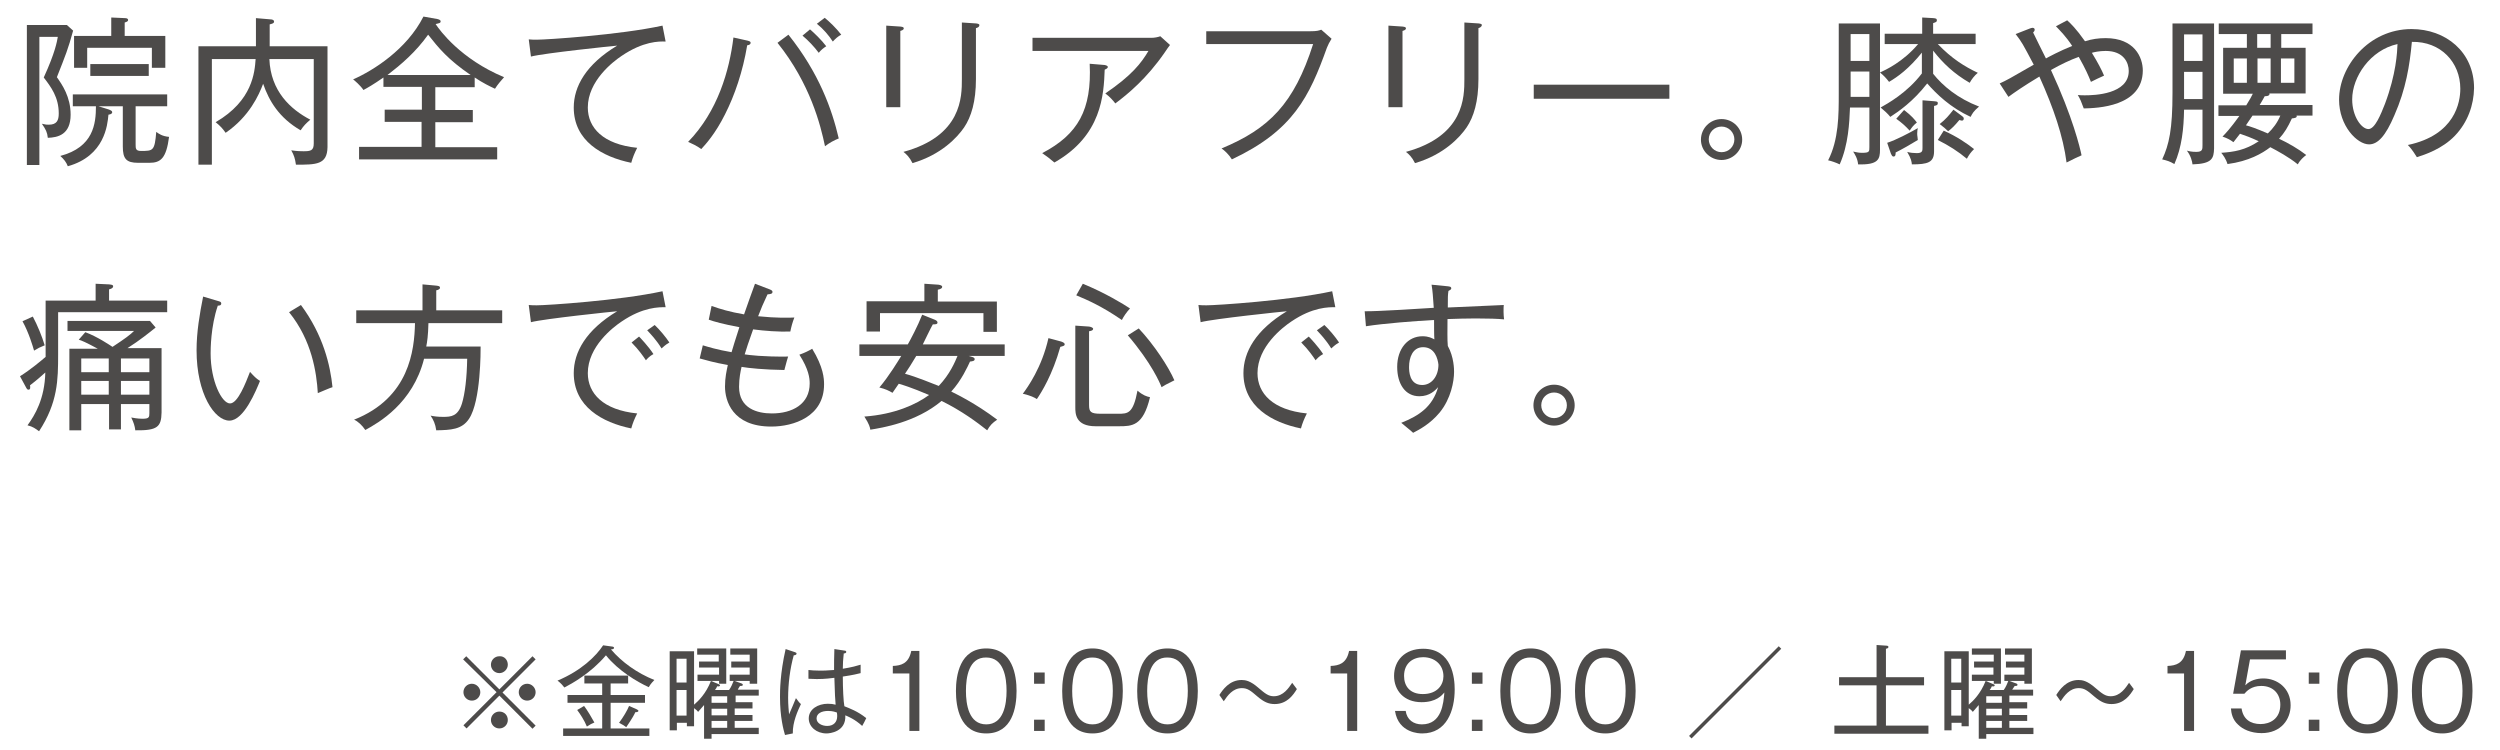<?xml version="1.0" encoding="utf-8"?>
<!-- Generator: Adobe Illustrator 25.3.1, SVG Export Plug-In . SVG Version: 6.00 Build 0)  -->
<svg version="1.1" id="レイヤー_1" xmlns="http://www.w3.org/2000/svg" xmlns:xlink="http://www.w3.org/1999/xlink" x="0px"
	 y="0px" viewBox="0 0 800 240" style="enable-background:new 0 0 800 240;" xml:space="preserve">
<style type="text/css">
	.st0{fill:#4D4B4A;}
</style>
<g>
	<g>
		<path class="st0" d="M149.3,233.1l-1-1l10.6-10.6L148.2,211l1-1l10.6,10.6l10.6-10.6l1,1l-10.6,10.6l10.6,10.6l-1,1l-10.6-10.6
			L149.3,233.1z M153.7,221.5c0,1.5-1.2,2.7-2.7,2.7s-2.7-1.2-2.7-2.7c0-1.5,1.2-2.7,2.7-2.7S153.7,220.1,153.7,221.5z M162.5,212.7
			c0,1.4-1.2,2.7-2.7,2.7c-1.5,0-2.7-1.2-2.7-2.7c0-1.5,1.2-2.7,2.7-2.7C161.4,209.9,162.5,211.2,162.5,212.7z M162.5,230.4
			c0,1.5-1.2,2.7-2.7,2.7c-1.5,0-2.7-1.2-2.7-2.7c0-1.5,1.2-2.7,2.7-2.7C161.4,227.7,162.5,228.9,162.5,230.4z M171.4,221.5
			c0,1.5-1.2,2.7-2.7,2.7c-1.5,0-2.7-1.2-2.7-2.7c0-1.5,1.2-2.7,2.7-2.7C170.2,218.8,171.4,220.1,171.4,221.5z"/>
		<path class="st0" d="M207.6,219.9c-3.7-1.7-9.8-5.3-13.7-10.2c-4.9,5.8-11,9.1-13.3,10.3c-0.3-0.4-1.1-1.4-2.2-2.2
			c7.6-3.2,12.3-7.8,14.6-11.3l2.9,0.4c0.3,0,0.6,0.2,0.6,0.4c0,0.4-0.6,0.5-1,0.5c3.5,4.1,8.4,7.6,13.9,9.8
			C209.2,217.8,208.1,218.9,207.6,219.9z M180.2,235.5v-2.4h12.5v-8.2h-11.1v-2.5h11.1v-3.7h-5.7v-2.5H201v2.5h-5.6v3.7h11v2.5h-11
			v8.2h12.4v2.4H180.2z M187.8,232.5c-0.8-2-2.2-4.1-3.1-5.3l2.2-1.3c1,1.3,2.5,3.8,3.3,5.3C189.2,231.6,189.1,231.7,187.8,232.5z
			 M203.3,227.9c-0.3,0.7-0.8,1.7-2.9,4.8c-0.5-0.4-1.1-0.8-2.3-1.4c1.4-1.9,2.6-3.9,3.2-5.4l2.5,1.1c0.3,0.2,0.5,0.3,0.5,0.5
			C204.2,227.9,203.6,227.9,203.3,227.9z"/>
		<path class="st0" d="M240.8,224.9v1.8h-5.7v2.1h5.7v1.9h-5.7v2.2h7.7v2h-15.1v1.5h-2.4v-10.8c-1.2,1.4-1.3,1.5-1.9,2.2
			c-0.3-0.4-0.5-0.6-1.3-1.2v5.8h-2.3v-1.1h-3.2v2.4h-2.3v-25.3h7.8v17.1c1.4-1.2,3.8-3.5,5.4-7.6l2.4,1c0.2,0.1,0.5,0.2,0.5,0.4
			c0,0.4-0.5,0.4-0.9,0.3c-0.2,0.5-0.4,0.8-0.7,1.2h4.5c0.7-1,1.1-2,1.5-3l2.2,0.8c0.4,0.1,0.7,0.3,0.7,0.5c0,0.4-0.3,0.4-0.9,0.4
			c-0.5,0.8-0.6,0.9-0.7,1.2h6.7v1.9h-7.4v2.1H240.8z M219.7,218.4v-7.6h-3.2v7.6H219.7z M219.7,229v-8.2h-3.2v8.2H219.7z
			 M223.7,213.6v-1.9h6.3v-2.2h-6.9v-2h9.3v11.3h-2.3v-0.9h-6.9v-2h6.9v-2.3H223.7z M232.7,224.9v-2.1h-5v2.1H232.7z M232.7,228.9
			v-2.1h-5v2.1H232.7z M232.7,232.9v-2.2h-5v2.2H232.7z M234,213.6v-1.9h5.9v-2.2h-6.2v-2h8.6v11.3h-2.4v-0.9h-6.4v-2h6.4v-2.3H234z
			"/>
		<path class="st0" d="M253.7,234.7l-2.5,0.5c-0.5-1.7-1.6-5.7-1.6-12.2c0-1.8,0-7.4,1.8-15.3l3,1c0.3,0.1,0.5,0.2,0.5,0.5
			c0,0.2-0.3,0.5-0.9,0.5c-1.2,4.2-1.8,9.2-1.8,13.6c0,2.4,0.2,4.1,0.3,5.3c0.4-0.8,1.9-4.5,2.2-5.2c0.7,0.9,1,1.4,1.6,1.9
			C255.3,227.4,253.6,231.1,253.7,234.7z M275.9,232.3c-2.4-2.2-4.5-3-5.4-3.4c0.3,5.3-5,5.8-6,5.8c-3.2,0-5.7-2.1-5.7-4.8
			c0-3,3-4.7,6.1-4.7c1,0,1.8,0.1,2.5,0.3c-0.2-2.1-0.2-2.8-0.4-8.6c-1,0.1-2.8,0.4-5.6,0.4c-1.1,0-1.9-0.1-2.7-0.1v-2.8
			c0.9,0.1,2.1,0.2,3.7,0.2c0.8,0,2.1,0,4.5-0.2c0-1.7,0-4.4,0.1-6.7l3.3,0.5c0.2,0,0.5,0.1,0.5,0.4c0,0.4-0.5,0.5-0.8,0.5
			c-0.2,1.6-0.3,3.5-0.3,4.9c3-0.5,4.4-0.9,5.7-1.3v2.7c-0.8,0.2-2.3,0.6-5.7,1.1c0,3.7,0.2,8,0.5,9.5c1.5,0.6,4.3,1.6,7,3.8
			C276.8,230.6,276.4,231.5,275.9,232.3z M267.8,228c-0.3-0.1-1.3-0.5-2.8-0.5c-2.1,0-3.7,0.8-3.7,2.4c0,1.6,1.8,2.4,3.4,2.4
			c2.1,0,3.2-1.3,3.2-3.1C267.9,228.9,267.9,228.6,267.8,228z"/>
		<path class="st0" d="M294.2,233.9H291v-18.4h-5.3v-2.4c2.7-0.1,5.1-0.8,5.9-4.8h2.6V233.9z"/>
		<path class="st0" d="M325.3,221.1c0,5.2-1.3,13.6-9.7,13.6c-8.5,0-9.7-8.5-9.7-13.6c0-4.9,1.2-13.6,9.7-13.6
			S325.3,216.2,325.3,221.1z M309.1,221.1c0,4.3,0.9,10.7,6.5,10.7c5.6,0,6.5-6.5,6.5-10.7c0-4.3-0.9-10.7-6.5-10.7
			C310,210.3,309.1,216.7,309.1,221.1z"/>
		<path class="st0" d="M334.3,218.8h-3.4v-3.6h3.4V218.8z M334.3,233.9h-3.4v-3.6h3.4V233.9z"/>
		<path class="st0" d="M359.3,221.1c0,5.2-1.3,13.6-9.7,13.6c-8.5,0-9.7-8.5-9.7-13.6c0-4.9,1.2-13.6,9.7-13.6
			S359.3,216.2,359.3,221.1z M343.1,221.1c0,4.3,0.9,10.7,6.5,10.7c5.6,0,6.5-6.5,6.5-10.7c0-4.3-0.9-10.7-6.5-10.7
			C344.1,210.3,343.1,216.7,343.1,221.1z"/>
		<path class="st0" d="M383.3,221.1c0,5.2-1.3,13.6-9.7,13.6c-8.5,0-9.7-8.5-9.7-13.6c0-4.9,1.2-13.6,9.7-13.6
			S383.3,216.2,383.3,221.1z M367.1,221.1c0,4.3,0.9,10.7,6.5,10.7c5.6,0,6.5-6.5,6.5-10.7c0-4.3-0.9-10.7-6.5-10.7
			C368,210.3,367.1,216.7,367.1,221.1z"/>
		<path class="st0" d="M407.9,225.3c-2,0-3.5-0.7-5.5-2.4c-2.2-1.9-3.2-2.7-5-2.7c-2.9,0-4.6,2.4-5.8,4.2l-1.4-2
			c1-1.6,3.2-4.8,7.1-4.8c1.2,0,2.8,0.2,5.5,2.6c2,1.7,3.1,2.6,4.8,2.6c3.1,0,4.8-2.7,5.9-4.3l1.5,2
			C413.9,222.3,411.9,225.3,407.9,225.3z"/>
		<path class="st0" d="M434.3,233.9h-3.2v-18.4h-5.3v-2.4c2.7-0.1,5.1-0.8,5.9-4.8h2.6V233.9z"/>
		<path class="st0" d="M449.8,227.4c0.4,3,2.6,4.4,5.2,4.4c6.4,0,6.9-6.8,7.2-10.2c-0.8,0.9-2.6,3.1-7.3,3.1c-5.7,0-8.8-3.8-8.8-8.4
			c0-5,3.5-8.7,9.3-8.7c9.3,0,10.1,9.4,10.1,13c0,6.7-2.5,14.1-10.4,14.1c-0.7,0-7.6,0-8.7-7.2H449.8z M449.3,216.3
			c0,3.3,1.9,5.8,6,5.8c4.7,0,6.6-3,6.6-5.7c0-3.7-2.8-6.1-6.5-6.1C452.3,210.3,449.3,212.1,449.3,216.3z"/>
		<path class="st0" d="M474.4,218.8h-3.4v-3.6h3.4V218.8z M474.4,233.9h-3.4v-3.6h3.4V233.9z"/>
		<path class="st0" d="M499.5,221.1c0,5.2-1.3,13.6-9.7,13.6c-8.5,0-9.7-8.5-9.7-13.6c0-4.9,1.2-13.6,9.7-13.6
			C498.3,207.5,499.5,216.2,499.5,221.1z M483.3,221.1c0,4.3,0.9,10.7,6.5,10.7c5.6,0,6.5-6.5,6.5-10.7c0-4.3-0.9-10.7-6.5-10.7
			C484.2,210.3,483.3,216.7,483.3,221.1z"/>
		<path class="st0" d="M523.4,221.1c0,5.2-1.3,13.6-9.7,13.6c-8.5,0-9.7-8.5-9.7-13.6c0-4.9,1.2-13.6,9.7-13.6
			C522.3,207.5,523.4,216.2,523.4,221.1z M507.2,221.1c0,4.3,0.9,10.7,6.5,10.7c5.6,0,6.5-6.5,6.5-10.7c0-4.3-0.9-10.7-6.5-10.7
			C508.2,210.3,507.2,216.7,507.2,221.1z"/>
		<path class="st0" d="M541.3,236.3l-0.8-0.8l28.7-28.7l0.8,0.8L541.3,236.3z"/>
		<path class="st0" d="M587,234.8v-2.6h13.5v-12.9h-12v-2.6h12v-10.3l3,0.2c0.4,0,0.8,0.1,0.8,0.4c0,0.3-0.2,0.5-0.8,0.6v9.1h12.2
			v2.6h-12.2v12.9h13.6v2.6H587z"/>
		<path class="st0" d="M648.7,224.9v1.8H643v2.1h5.7v1.9H643v2.2h7.7v2h-15.1v1.5h-2.4v-10.8c-1.2,1.4-1.3,1.5-1.9,2.2
			c-0.3-0.4-0.5-0.6-1.3-1.2v5.8h-2.3v-1.1h-3.2v2.4h-2.3v-25.3h7.8v17.1c1.4-1.2,3.8-3.5,5.4-7.6l2.4,1c0.2,0.1,0.5,0.2,0.5,0.4
			c0,0.4-0.5,0.4-0.9,0.3c-0.2,0.5-0.4,0.8-0.7,1.2h4.5c0.7-1,1.1-2,1.5-3l2.2,0.8c0.4,0.1,0.7,0.3,0.7,0.5c0,0.4-0.3,0.4-0.9,0.4
			c-0.5,0.8-0.6,0.9-0.8,1.2h6.7v1.9H643v2.1H648.7z M627.6,218.4v-7.6h-3.2v7.6H627.6z M627.6,229v-8.2h-3.2v8.2H627.6z
			 M631.7,213.6v-1.9h6.3v-2.2H631v-2h9.3v11.3H638v-0.9H631v-2h6.9v-2.3H631.7z M640.6,224.9v-2.1h-5v2.1H640.6z M640.6,228.9v-2.1
			h-5v2.1H640.6z M640.6,232.9v-2.2h-5v2.2H640.6z M641.9,213.6v-1.9h5.9v-2.2h-6.2v-2h8.6v11.3h-2.4v-0.9h-6.4v-2h6.4v-2.3H641.9z"
			/>
		<path class="st0" d="M675.7,225.3c-2,0-3.5-0.7-5.5-2.4c-2.2-1.9-3.2-2.7-5-2.7c-2.9,0-4.6,2.4-5.8,4.2l-1.4-2
			c1-1.6,3.2-4.8,7.1-4.8c1.2,0,2.8,0.2,5.5,2.6c2,1.7,3.1,2.6,4.8,2.6c3.1,0,4.8-2.7,5.9-4.3l1.5,2
			C681.7,222.3,679.7,225.3,675.7,225.3z"/>
		<path class="st0" d="M702.1,233.9h-3.2v-18.4h-5.3v-2.4c2.7-0.1,5.1-0.8,5.9-4.8h2.6V233.9z"/>
		<path class="st0" d="M731.7,211h-11.7l-1.5,8.3c1.5-1.6,3.7-2.2,5.8-2.2c4.4,0,8.7,3.1,8.7,8.6c0,4.4-3,8.9-9.3,8.9
			c-3.5,0-6.1-1.3-7.5-2.7c-1.8-1.6-2.2-3.7-2.3-5.2h3.4c0.5,3.4,2.8,5,6.1,5c2.9,0,6.3-1.6,6.3-6.2c0-3.4-2.2-6-6.1-6
			c-3.2,0-4.7,1.7-5.4,2.5h-3.6l2.5-13.9h14.4V211z"/>
		<path class="st0" d="M742.2,218.8h-3.4v-3.6h3.4V218.8z M742.2,233.9h-3.4v-3.6h3.4V233.9z"/>
		<path class="st0" d="M767.3,221.1c0,5.2-1.3,13.6-9.7,13.6c-8.5,0-9.7-8.5-9.7-13.6c0-4.9,1.2-13.6,9.7-13.6
			C766.1,207.5,767.3,216.2,767.3,221.1z M751.1,221.1c0,4.3,0.9,10.7,6.5,10.7c5.6,0,6.5-6.5,6.5-10.7c0-4.3-0.9-10.7-6.5-10.7
			C752,210.3,751.1,216.7,751.1,221.1z"/>
		<path class="st0" d="M791.2,221.1c0,5.2-1.3,13.6-9.7,13.6c-8.5,0-9.7-8.5-9.7-13.6c0-4.9,1.2-13.6,9.7-13.6
			C790.1,207.5,791.2,216.2,791.2,221.1z M775,221.1c0,4.3,0.9,10.7,6.5,10.7c5.6,0,6.5-6.5,6.5-10.7c0-4.3-0.9-10.7-6.5-10.7
			C776,210.3,775,216.7,775,221.1z"/>
	</g>
</g>
<g>
	<g>
		<path class="st0" d="M18.2,24.7c1.7,2.4,4.4,6.3,4.4,12c0,6.4-4.1,7.3-7.3,7.4c-0.2-1.8-0.6-2.6-1.9-4.5c1.2,0.3,1.6,0.3,2.2,0.3
			c2.6,0,3.2-1.4,3.2-3.6c0-5.2-2.5-8.5-4.8-11.5c3.7-8.1,4.2-11.4,4.5-13h-5.9v41h-4V8h12.8l2,1.8C21.8,15.7,21,17.6,18.2,24.7z
			 M47.8,52.1h-3.6c-3.8,0-4.9-1.3-4.9-5.2V34h-7.8l3.2,1c0.8,0.3,1.2,0.5,1.2,0.9c0,0.6-0.7,0.7-1.2,0.8c-0.3,3.3-1.2,13.2-13,16.5
			c-0.5-1.3-1.2-2.2-2.4-3.3C29.9,47.1,30.7,39.6,30.7,34h-7.4v-3.8h30.2V34H43.4v12.2c0,1.3,0,2.1,1.7,2.1c3.9,0,4.4,0,4.9-6.1
			c0.8,0.6,1.9,1.4,4.1,1.6C53.2,50.7,51.4,52.1,47.8,52.1z M48.6,21.7v-6.4H27.9v6.4h-4.2V11.5h11.9V5.6L40,5.8c0.6,0,1,0.2,1,0.6
			c0,0.4-0.4,0.6-1.1,0.8v4.3h13v10.2H48.6z M28.9,24.3v-3.8h18.7v3.8H28.9z"/>
		<path class="st0" d="M94.7,52.7c-0.3-2-0.6-3-1.5-4.6c1.8,0.3,3.5,0.3,3.9,0.3c2.3,0,3.3-0.2,3.3-2.5v-27H86.2
			C86.6,29.2,93,35,99.3,38.3c-1.4,1.2-2.1,1.9-3.1,3.4c-6.9-4-10.1-9.4-12-14.9c-1.3,3.5-4.4,10.5-12,15.7
			c-0.9-1.3-1.7-2.2-3.2-3.4c11.9-6.9,12.5-16.1,12.8-20.2h-14v33.8h-4.3V14.8h18.4v-9l4.7,0.4c0.3,0,1.1,0.1,1.1,0.7
			c0,0.6-0.7,0.7-1.4,0.9v7h18.5v32.3C104.7,52.7,101.2,52.7,94.7,52.7z"/>
		<path class="st0" d="M158.4,28.4c-1.7-0.8-3.8-1.8-6.5-3.6v3.1h-12.6v7.3h12v3.9h-12v8h19.8v3.9h-44.2V47h20v-8h-11.8v-3.9H135
			v-7.3h-12.3v-3c-3.3,2.3-5.1,3.3-6.4,4c-0.9-1.4-2.9-3.1-3.3-3.4c6.4-2.8,17.2-9.6,22.5-20.1l4.5,0.8c0.4,0.1,1,0.3,1,0.7
			c0,0.6-0.4,0.6-1.6,0.9c1.3,2,8,11.2,21.9,17C160.5,25.6,159.1,27.2,158.4,28.4z M137,11.1c-4,5.6-8.6,9.5-13,12.9h26.6
			C143.3,19,140.4,15.4,137,11.1z"/>
		<path class="st0" d="M198.9,17.9c-2.7,1.8-10.8,8-10.8,16.5c0,6.5,4.9,11.8,15.8,12.9c-0.9,1.8-1.4,3-1.9,4.8
			c-9.3-1.9-18.4-7-18.4-17.7c0-6.7,3.9-13.8,13.9-19.8c-1.3,0.1-23.4,2.4-27.6,3.5l-0.7-5.5c1,0.1,1.6,0.1,2.6,0.1
			c3,0,26.4-1.5,40.2-4.5l1,5.1C210.9,13.2,205.8,13.2,198.9,17.9z"/>
		<path class="st0" d="M239.1,14.5c-1.4,8.4-4,16-7.1,22.1c-3.1,6.2-6.2,9.6-7.6,11.1c-1.3-1-3.3-1.9-4.2-2.3
			c9.5-9.8,13.2-22.8,14.5-33.4l4.5,1c0.7,0.2,1,0.3,1,0.7C240.2,14,240,14.4,239.1,14.5z M264,46.8c-1.4-6.7-4.7-20-15.2-33.1
			l3.5-2.6c9.8,12.3,13.9,23.8,16.1,33.2C266.9,44.9,265.4,45.7,264,46.8z M262,16.9c-1.5-2-3.3-3.9-5.2-5.5l2.4-2
			c1.3,1.1,3.7,3.4,5.2,5.4C263.6,15.3,262.7,16,262,16.9z M266.5,13.3c-1.3-2-3-4-5.1-5.7l2.5-1.9c1.5,1.2,3.6,3.2,5.3,5.4
			C268.2,11.6,267.3,12.4,266.5,13.3z"/>
		<path class="st0" d="M288.1,9.9v24.4h-4.5V8.2l4.5,0.3c0.6,0.1,1.1,0.1,1.1,0.6C289.2,9.6,288.4,9.8,288.1,9.9z M312.3,9v16.3
			c0,7.2-1.5,12.1-3.8,15.5c-2.2,3.2-7.3,8.7-16.5,11.4c-1-2-2-2.9-2.9-3.6c18.7-5.1,18.7-17.6,18.7-23.3V7.2l4.6,0.3
			c0.8,0.1,1,0.3,1,0.5C313.4,8.7,312.7,8.9,312.3,9z"/>
		<path class="st0" d="M372.7,16.8c-5.8,8.4-11.8,13.3-15.8,16.3c-0.6-0.8-1.7-2.1-3.2-3.2c8.5-5.8,11.5-9.7,13.8-13.6h-37.1v-4.2
			h38.1c0.9,0,2-0.2,2.8-0.5l3.1,2.8C373.8,15.2,373.7,15.3,372.7,16.8z M353.5,22.3c-0.3,8-0.9,21.1-16.1,29.7
			c-1.7-1.4-2-1.7-3.9-3c11.5-6,15.9-13.9,15.2-28.6l4.8,0.4c0.5,0.1,1,0.3,1,0.6C354.5,21.9,353.9,22.1,353.5,22.3z"/>
		<path class="st0" d="M424.6,15.3C419,30.9,413.8,41.8,394.2,51c-1-1.6-2.3-2.8-3.3-3.5c15.2-6.3,23.2-14.3,29.3-33.4H386V10h33.2
			c2.2,0,2.8-0.2,3.6-0.5l3.3,2.9C425.3,13.7,425.1,14.1,424.6,15.3z"/>
		<path class="st0" d="M448.8,9.9v24.4h-4.5V8.2l4.5,0.3c0.6,0.1,1.1,0.1,1.1,0.6C449.9,9.6,449.1,9.8,448.8,9.9z M473.1,9v16.3
			c0,7.2-1.5,12.1-3.8,15.5c-2.2,3.2-7.3,8.7-16.5,11.4c-1-2-2-2.9-2.9-3.6c18.7-5.1,18.7-17.6,18.7-23.3V7.2l4.6,0.3
			c0.8,0.1,1,0.3,1,0.5C474.1,8.7,473.4,8.9,473.1,9z"/>
		<path class="st0" d="M490.8,31.6v-4.5h43.4v4.5H490.8z"/>
		<path class="st0" d="M550.9,51.2c-3.6,0-6.6-2.9-6.6-6.5c0-3.6,2.9-6.6,6.6-6.6s6.6,3,6.6,6.6S554.4,51.2,550.9,51.2z M550.9,40.5
			c-2.3,0-4.1,1.8-4.1,4.1c0,2.2,1.8,4.1,4.1,4.1s4.1-1.8,4.1-4.1C555,42.4,553.2,40.5,550.9,40.5z"/>
		<path class="st0" d="M592,34.4c-0.2,4.8-0.5,11.9-3.3,18.2c-1-0.5-2.7-1.1-3.7-1.3c3.4-6.6,3.4-14.6,3.4-21.3V7.5h13.2v40.4
			c0,3-0.5,4.9-7,4.7c-0.2-2-1.1-3.3-1.6-4.1c1.4,0.3,1.9,0.4,2.9,0.4c2.3,0,2.3-0.4,2.3-1.8V34.4H592z M598.2,19.5v-8.6h-6v8.6
			H598.2z M598.2,31v-8.1h-6V31H598.2z M615.2,16.6c-4.4,5.5-8,8-10.7,9.6c-1-1.3-1.8-2.1-2.9-3c1.7-0.8,7.3-3.3,12.2-9.1h-10.7
			v-3.3h12V5.6l3.6,0.2c0.7,0.1,1.1,0.1,1.1,0.7c0,0.5-0.3,0.6-1.2,0.9v3.4h13.6v3.3h-12.1c4.5,4.7,8.6,7.2,12.8,9.2
			c-1.1,0.9-2,2.1-2.6,3.2c-5-2.9-8.5-6.2-11.7-10.3v7.4c3.1,3.9,7.9,7.9,14.7,10.5c-1.8,1.5-2.2,2.3-2.7,3.3
			c-6.5-3-10.9-7.3-13.9-10.7c-4.6,5.9-9.2,9-11.8,10.7c-0.8-1-2-2.1-3.1-3c2.1-1.2,8.4-4.6,13.2-10.9V16.6z M603.9,45.7
			c2.8-0.9,7-3.1,9.8-4.7c-0.1,0.4-0.2,1-0.2,1.8c0,0.7,0.2,1.4,0.2,2c-2.1,1.3-5.1,3-7.1,4c0,0.6,0,1.3-0.7,1.3
			c-0.4,0-0.6-0.5-0.8-0.9L603.9,45.7z M609.3,35.2c2.5,1.9,3.4,3.1,4.1,4c-1.1,0.9-1.5,1.4-2.3,2.6c-1.6-1.7-2.4-2.4-4.3-3.8
			L609.3,35.2z M615.3,32.1l3.7,0.3c0.8,0.1,1.1,0.1,1.1,0.6c0,0.6-0.3,0.7-1.2,0.9v14.5c0,3.6-2,4.2-7.1,4.2
			c-0.1-0.9-0.2-1.8-1.5-4c0.9,0.3,2.2,0.4,3.1,0.4c1.8,0,1.8-0.8,1.8-1.7V32.1z M622,41.8c4.2,1.9,7.3,4,9.7,5.9
			c-1.1,1.1-1.6,1.8-2.3,3.1c-2.9-2.4-5.7-4.2-9.3-6L622,41.8z M627.8,37.1c0.5,0.4,0.6,0.5,0.6,0.9c0,0.4-0.3,0.6-0.6,0.6
			c-0.2,0-0.4-0.1-0.8-0.2c-1.5,1.8-2.4,2.7-3.6,3.6c-0.9-0.9-1.4-1.3-2.7-2.3c2-1.6,2.9-2.7,4.4-4.6L627.8,37.1z"/>
		<path class="st0" d="M666.8,34.7c-0.9-2.4-1-2.7-1.9-4.3c0.7,0.1,1.4,0.1,2.3,0.1c2.9,0,14-0.3,14-7.8c0-2.5-1.5-6.4-7.4-6.4
			c-2,0-3.8,0.4-4.4,0.6c1.9,3.1,3.2,5.6,3.9,7.3c-0.7,0.3-3.7,1.7-4.2,2c-0.8-2-1.7-4.1-3.9-8c-2.8,1-5.7,2.4-8.9,4.2
			c7,15.1,9.3,24.9,9.8,27.3c-1.2,0.5-2.4,1.1-4.8,2.3c-1.1-8.4-4.1-17.3-8.7-27.5c-5.3,3.2-8,5.1-9.9,6.5l-2.8-4.3
			c2.2-1,3.1-1.5,10.9-6c-3.6-6.8-3.8-7.2-5.8-9.8l4.6-1.8c0.3-0.1,0.6-0.2,0.8-0.2c0.4,0,0.7,0.2,0.7,0.6c0,0.4-0.3,0.7-0.5,0.9
			c0.6,1.3,3.5,7.1,4.1,8.3c0.7-0.4,4.4-2.4,8.4-4c-2.1-3.2-3.9-4.9-5.2-6.3l3.6-1.9c1.1,1,2.8,2.6,5.7,6.7c2.2-0.7,4.3-1,6.6-1
			c9.2,0,11.9,6.1,11.9,10.4C685.6,34.2,671,34.6,666.8,34.7z"/>
		<path class="st0" d="M701.6,52.6c-0.1-0.9-0.5-2.7-1.8-4.4c0.7,0.2,1.6,0.4,3,0.4c2,0,2-0.8,2-2.2V35.1h-5.9
			c-0.1,6-0.7,12-3.1,17.4c-1.5-0.9-2.3-1.1-3.9-1.5c2.2-4.7,3.3-9.6,3.3-21.3V7.5h13.3v40C708.4,50.7,707.9,52.4,701.6,52.6z
			 M704.8,11h-5.9v8.5h5.9V11z M704.8,23h-5.9v8.7h5.9V23z M730,10.9v4.4h7.8v14.6h-11.6c0.2,0.5-0.3,0.9-1.5,0.9
			c-0.3,0.5-0.5,1-1.6,2.8h16.9V37h-5.1c0.3,0.7-0.7,0.8-1.5,0.9c-1.3,2.8-2.3,4.5-4.1,6.5c3,1.4,6.1,3.2,8.7,5.2
			c-0.8,0.6-2,1.6-2.7,3c-2.8-2.3-6.5-4.3-8.8-5.5c-2.6,2-6.9,4.5-13.7,5.4c-0.5-1.7-1.5-3-2-3.6c4.1-0.3,7.6-0.8,12-3.7
			c-2.6-1.2-4.2-1.8-6-2.4c-0.4,0.5-1.8,2.3-2.1,2.7c-1.1-0.8-1.8-1.2-3.5-1.8c1.1-1.1,2.5-2.6,5.4-6.6h-6.7v-3.4h8.9
			c1.2-1.9,1.7-2.9,2.1-3.7h-9.5V15.3h7.6v-4.4h-9V7.5H740v3.4H730z M719,18.7h-4.2v7.8h4.2V18.7z M720.8,37c-1,1.5-1.5,2.2-2.1,3.1
			c1.5,0.4,3,0.9,7,2.6c1.7-1.6,3.1-3.5,4-5.7H720.8z M726.6,10.9h-4.3v4.4h4.3V10.9z M726.6,18.7h-4.2v7.8h4.2V18.7z M734.2,18.7
			h-4.3v7.8h4.3V18.7z"/>
		<path class="st0" d="M785.6,43.4c-4.1,4.3-9.7,6.1-12.2,6.9c-1.5-2.4-2.2-3.2-2.9-3.9c15.2-3.2,16.8-13.8,16.8-18
			c0-8.5-6.3-15.2-15.5-15c-0.7,7.5-1.9,15.1-5.6,23.5c-2.8,6.6-5.3,9.3-8.1,9.3c-3.8,0-9.6-5.9-9.6-14.3c0-10.6,9.4-22.6,23.2-22.6
			c10.9,0,20,7.3,20,18.9C791.6,33.6,789.7,39.1,785.6,43.4z M752.7,31.8c0,5.5,3,9.5,5.2,9.5c2.1,0,4-4.8,5.3-8.1
			c3.6-9.6,3.9-16.5,4-19.1C758.5,16,752.7,24.6,752.7,31.8z"/>
		<path class="st0" d="M18.6,99.9v13.5c0,8.2-0.1,15.4-6.1,24.6c-1.1-0.8-2-1.5-3.7-1.9c2.4-3.3,5.5-8.5,5.7-16.9
			c-1.6,1.4-2.3,2.1-4.9,4.1c0.1,0.6,0.2,1.4-0.5,1.4c-0.4,0-0.6-0.4-0.7-0.6l-2-3.7c3.5-2.2,6.8-5,8.2-6.2V96.2h16v-5.4l4.3,0.2
			c0.7,0.1,1.3,0.1,1.3,0.6c0,0.6-0.6,0.8-1.3,1v3.6h18.6v3.7H18.6z M10.9,112.2c-0.4-1.4-1.7-5.8-3.7-9.4l3.3-1.5
			c1.5,2.8,3,6.5,3.8,9.2C12.6,111.2,12.4,111.3,10.9,112.2z M43.3,137.7c-0.2-1.5-0.5-2.4-1.3-4.1c0.6,0.1,2,0.4,3.6,0.4
			c2.1,0,2.2-0.5,2.2-1.8v-2.9h-9.1v8.1h-3.8v-8.1H26v8.4h-3.8v-26.1h9.1c-3.9-2.1-5.1-2.6-6.1-2.9l2.1-2.4c3.8,1.4,7.8,4.1,8.7,4.7
			c4.1-2.7,5.7-3.9,6.9-5.1H21.6v-3.2H48l1.8,2.1c-1.7,1.4-5.2,4.2-9,6.6h10.9V132C51.6,136.6,50.4,137.8,43.3,137.7z M34.9,114.7
			H26v4.4h8.8V114.7z M34.9,121.9H26v4.4h8.8V121.9z M47.8,114.7h-9.1v4.4h9.1V114.7z M47.8,121.9h-9.1v4.4h9.1V121.9z"/>
		<path class="st0" d="M73.4,134.6c-4.7,0-10.5-8.5-10.5-22.5c0-5.9,1-11.7,2.1-17.2l4.7,1.4c0.7,0.2,1.1,0.3,1.1,0.8
			c0,0.7-0.7,0.7-1.1,0.7c-2.3,6.7-2.3,14.1-2.3,15.3c0,8.9,3.6,16,6.2,16c2.5,0,5-6.5,6.4-10.1c1.3,1.4,1.8,2,3.2,2.9
			C82,124.8,78.1,134.6,73.4,134.6z M101.7,125.8c-0.4-6.6-1.9-16.9-9.2-25.9l3.8-2.3c7.2,9.7,9.4,19.4,10.1,26.3
			C106.1,123.9,102.2,125.6,101.7,125.8z"/>
		<path class="st0" d="M153.8,110.8c0,1.3,0.1,17.5-3.7,23.2c-2.3,3.5-5.9,3.6-10.5,3.7c-0.3-2.1-0.9-3.3-1.8-4.7
			c0.9,0.2,2.2,0.4,4,0.4c2.6,0,4.7-0.2,6-4.2c1-3.2,1.6-8.4,1.7-14.4h-13.8c-3.6,14.3-14.6,20.5-18.8,22.8c-1-1.5-2.4-2.8-3.6-3.3
			c17.7-7,19.3-22.2,19.5-30.9h-18.8v-4.1h21.2v-8.3l4.4,0.4c0.6,0.1,1.2,0.1,1.2,0.7c0,0.4-0.6,0.7-1.2,0.8v6.4h21.1v4.1h-23.6
			c-0.1,4-0.4,6-0.7,7.5H153.8z"/>
		<path class="st0" d="M198.9,102.9c-2.7,1.8-10.8,8-10.8,16.5c0,6.5,4.9,11.8,15.8,12.9c-0.9,1.8-1.4,3-1.9,4.8
			c-9.3-1.9-18.4-7-18.4-17.7c0-6.7,3.9-13.8,13.9-19.8c-1.3,0.1-23.4,2.4-27.6,3.5l-0.7-5.5c1,0.1,1.6,0.1,2.6,0.1
			c3,0,26.4-1.5,40.2-4.5l1,5.1C210.9,98.3,205.8,98.2,198.9,102.9z M206.7,115.3c-0.8-1.2-2.3-3.4-4.6-5.7l2.4-1.9
			c0.2,0.2,3,3.1,4.6,5.6C207.9,113.9,206.9,115,206.7,115.3z M211.7,111.5c-1.8-2.9-3.5-4.6-4.6-5.8l2.4-1.7
			c1.5,1.4,3.6,3.9,4.7,5.6C213.7,109.9,213.1,110.2,211.7,111.5z"/>
		<path class="st0" d="M246.8,136.5c-12.5,0-14.8-8.3-14.8-12.8c0-2.9,0.5-5,0.9-6.9c-4.5-0.8-6.8-1.5-9-2.1l1-4.2
			c1.7,0.5,4.5,1.4,9.2,2.2c0.4-1.5,1.2-3.9,2.5-8c-5.3-1-8.1-1.8-9.8-2.4l0.9-4.4c2.8,1,5.8,1.9,10.4,2.7c0.5-1.6,3-8.4,3.5-9.8
			l4.7,1.8c0.5,0.2,0.9,0.4,0.9,0.8c0,0.7-0.8,0.7-1.6,0.8c-1.4,3-2.1,4.6-3,7c5.9,0.6,10,0.5,11.6,0.4c-0.6,1.5-1,3-1.3,4.5
			c-3.9,0.1-8.1-0.2-11.9-0.7c-1.5,4.1-2.2,6.4-2.7,8c1.4,0.2,5.7,0.8,13.9,0.7c-0.2,0.7-0.5,1.5-1.2,4.3c-6.5-0.1-11.4-0.6-13.7-1
			c-0.3,1.3-0.8,3.6-0.8,6.4c0,6.9,5.8,8.5,10.5,8.5c6.6,0,12.1-3,12.1-9.6c0-1.7-0.3-4.5-3.3-9.2c1.7-0.6,2.9-1.2,4.1-1.9
			c3.6,5.9,3.8,9.5,3.8,11.4C263.7,133.3,254,136.5,246.8,136.5z"/>
		<path class="st0" d="M310,113.9l1,0.3c0.4,0.1,0.9,0.3,0.9,0.7c0,0.6-0.6,0.7-1.5,0.8c-0.7,1.5-2.7,6-6,9.6
			c1.4,0.7,7.7,3.7,14.7,9c-1.5,1-2.3,1.8-3.2,3.4c-3.3-2.6-8.1-6.2-14.6-9.4c-8.2,6.9-19.1,8.6-22.8,9.2c-0.1-0.7-0.3-1.7-1.9-4.2
			c9.7-0.7,16.6-3.9,20.7-6.9c-1.2-0.5-5.8-2.5-9.7-3.6c-0.6,0.9-1.1,1.6-2,2.9c-1.2-0.7-2.2-1.2-4.2-1.7c3.2-3.8,6-8.5,7-10.1
			h-13.4v-3.7h15.5c0.8-1.4,3.2-5.9,4.6-9.5l4,1.6c0.5,0.2,0.9,0.5,0.9,0.9c0,0.6-0.7,0.6-1.5,0.6c-0.6,1-2.8,5.6-3.2,6.4h26.2v3.7
			H310z M314.7,106.1v-5.9h-33.1v5.9h-4.3v-9.7h18.5v-5.6l4.5,0.3c0.5,0.1,1.2,0.2,1.2,0.7c0,0.4-0.4,0.7-1.4,0.9v3.8H319v9.7H314.7
			z M293.2,113.9c-1.5,2.5-2.5,4.1-3.6,5.7c3.7,1,8.7,3.1,10.8,3.9c3.6-3.8,5.2-7.7,6-9.6H293.2z"/>
		<path class="st0" d="M339.3,111c-2.5,8.9-6,14.5-7.5,16.7c-0.8-0.5-1.9-1.1-4.5-1.7c1.5-2,6.1-8.4,8.2-17.8l4.1,1.1
			c0.5,0.2,1.1,0.4,1.1,0.9C340.7,110.6,340.4,110.7,339.3,111z M358,136.4h-7.4c-6.5,0-6.5-4.1-6.5-6.1v-26.1l4.4,0.3
			c0.7,0.1,1.3,0.4,1.3,0.7c0,0.6-0.8,0.7-1.3,0.8v23.6c0,2.2,0.5,2.8,3.8,2.8h5.5c3.1,0,4.8,0,6.2-7.4c1.7,1.5,3,1.9,4,2.1
			C365.8,136.4,362.2,136.4,358,136.4z M359,102.4c-6.4-4.4-11-6.4-14.6-7.9l2.1-3.7c7.1,2.9,13,6.5,15.1,7.9
			C360.5,99.9,359.6,101.2,359,102.4z M371.7,123.9c-0.5-1.3-3.2-7.7-10.8-16.6l3.5-2.2c4.9,5.2,9.6,12.4,11.4,16.6
			C373.3,122.9,372.3,123.5,371.7,123.9z"/>
		<path class="st0" d="M413.2,102.9c-2.7,1.8-10.8,8-10.8,16.5c0,6.5,4.9,11.8,15.8,12.9c-0.9,1.8-1.4,3-1.9,4.8
			c-9.3-1.9-18.4-7-18.4-17.7c0-6.7,3.9-13.8,13.9-19.8c-1.3,0.1-23.4,2.4-27.6,3.5l-0.7-5.5c1,0.1,1.6,0.1,2.6,0.1
			c3,0,26.4-1.5,40.2-4.5l1,5.1C425.2,98.3,420.1,98.2,413.2,102.9z M421,115.3c-0.8-1.2-2.3-3.4-4.6-5.7l2.4-1.9
			c0.2,0.2,3,3.1,4.6,5.6C422.2,113.9,421.2,115,421,115.3z M426,111.5c-1.8-2.9-3.5-4.6-4.6-5.8l2.4-1.7c1.5,1.4,3.6,3.9,4.7,5.6
			C428,109.9,427.4,110.2,426,111.5z"/>
		<path class="st0" d="M472.2,101.9c-3,0-6,0.1-9,0.2c0,3.5-0.1,6.6,0.1,8.6c2,3.6,2,7.6,2,8.3c0,3-1,8.6-4.6,13
			c-3.1,3.7-6.4,5.4-8.5,6.5c-0.8-0.8-2.8-2.3-3.8-3.2c5.8-2.3,10-5.2,11.8-11.4c-0.9,1-2.7,2.9-6,2.9c-4.5,0-7.1-3.9-7.1-9.4
			c0-5.8,3.4-9.8,8.1-9.8c2,0,3,0.6,3.8,1c-0.1-1-0.1-4.7-0.1-6.2c-5.8,0.3-16.2,1.1-21.8,2l-0.4-4.8c3.5,0.1,19-0.9,22.1-1.1
			c-0.3-4.1-0.3-4.9-0.7-7.4l5.1,0.5c0.7,0.1,1.2,0.1,1.2,0.7c0,0.4-0.6,0.6-0.9,0.8c-0.2,1.4-0.2,1.8-0.2,5.3
			c14.9-0.7,16.6-0.7,17.9-0.8c-0.1,1.1-0.1,3.1,0.1,4.6C479.3,102,476.3,101.9,472.2,101.9z M455.4,111.1c-3.4,0-4.5,3.4-4.5,6.3
			c0,1.2,0,5.8,4.2,5.8c3,0,5.2-2.8,5.2-6.5C460.1,114.9,459.2,111.1,455.4,111.1z"/>
		<path class="st0" d="M497.3,136.2c-3.6,0-6.6-2.9-6.6-6.5c0-3.6,2.9-6.6,6.6-6.6s6.6,3,6.6,6.6S500.9,136.2,497.3,136.2z
			 M497.3,125.6c-2.3,0-4.1,1.8-4.1,4.1c0,2.2,1.8,4.1,4.1,4.1c2.3,0,4.1-1.8,4.1-4.1C501.4,127.4,499.6,125.6,497.3,125.6z"/>
	</g>
</g>
</svg>
